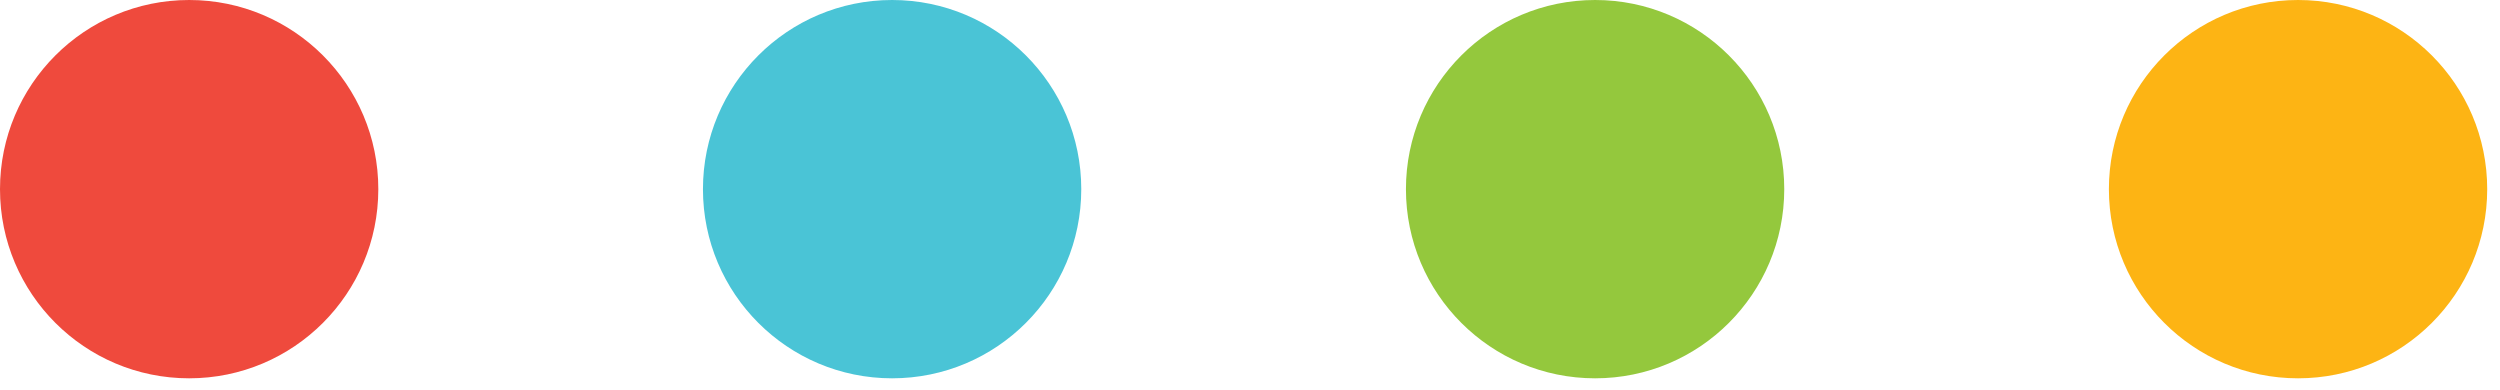 <svg width="77" height="12" viewBox="0 0 77 12" fill="none" xmlns="http://www.w3.org/2000/svg">
<circle cx="5.826" cy="5.826" r="5.826" fill="#EF4A3D"/>
<circle cx="27.477" cy="5.826" r="5.826" fill="#4AC4D6"/>
<circle cx="49.129" cy="5.826" r="5.826" fill="#94C83D"/>
<circle cx="70.78" cy="5.826" r="5.826" fill="#FDB414"/>
</svg>
